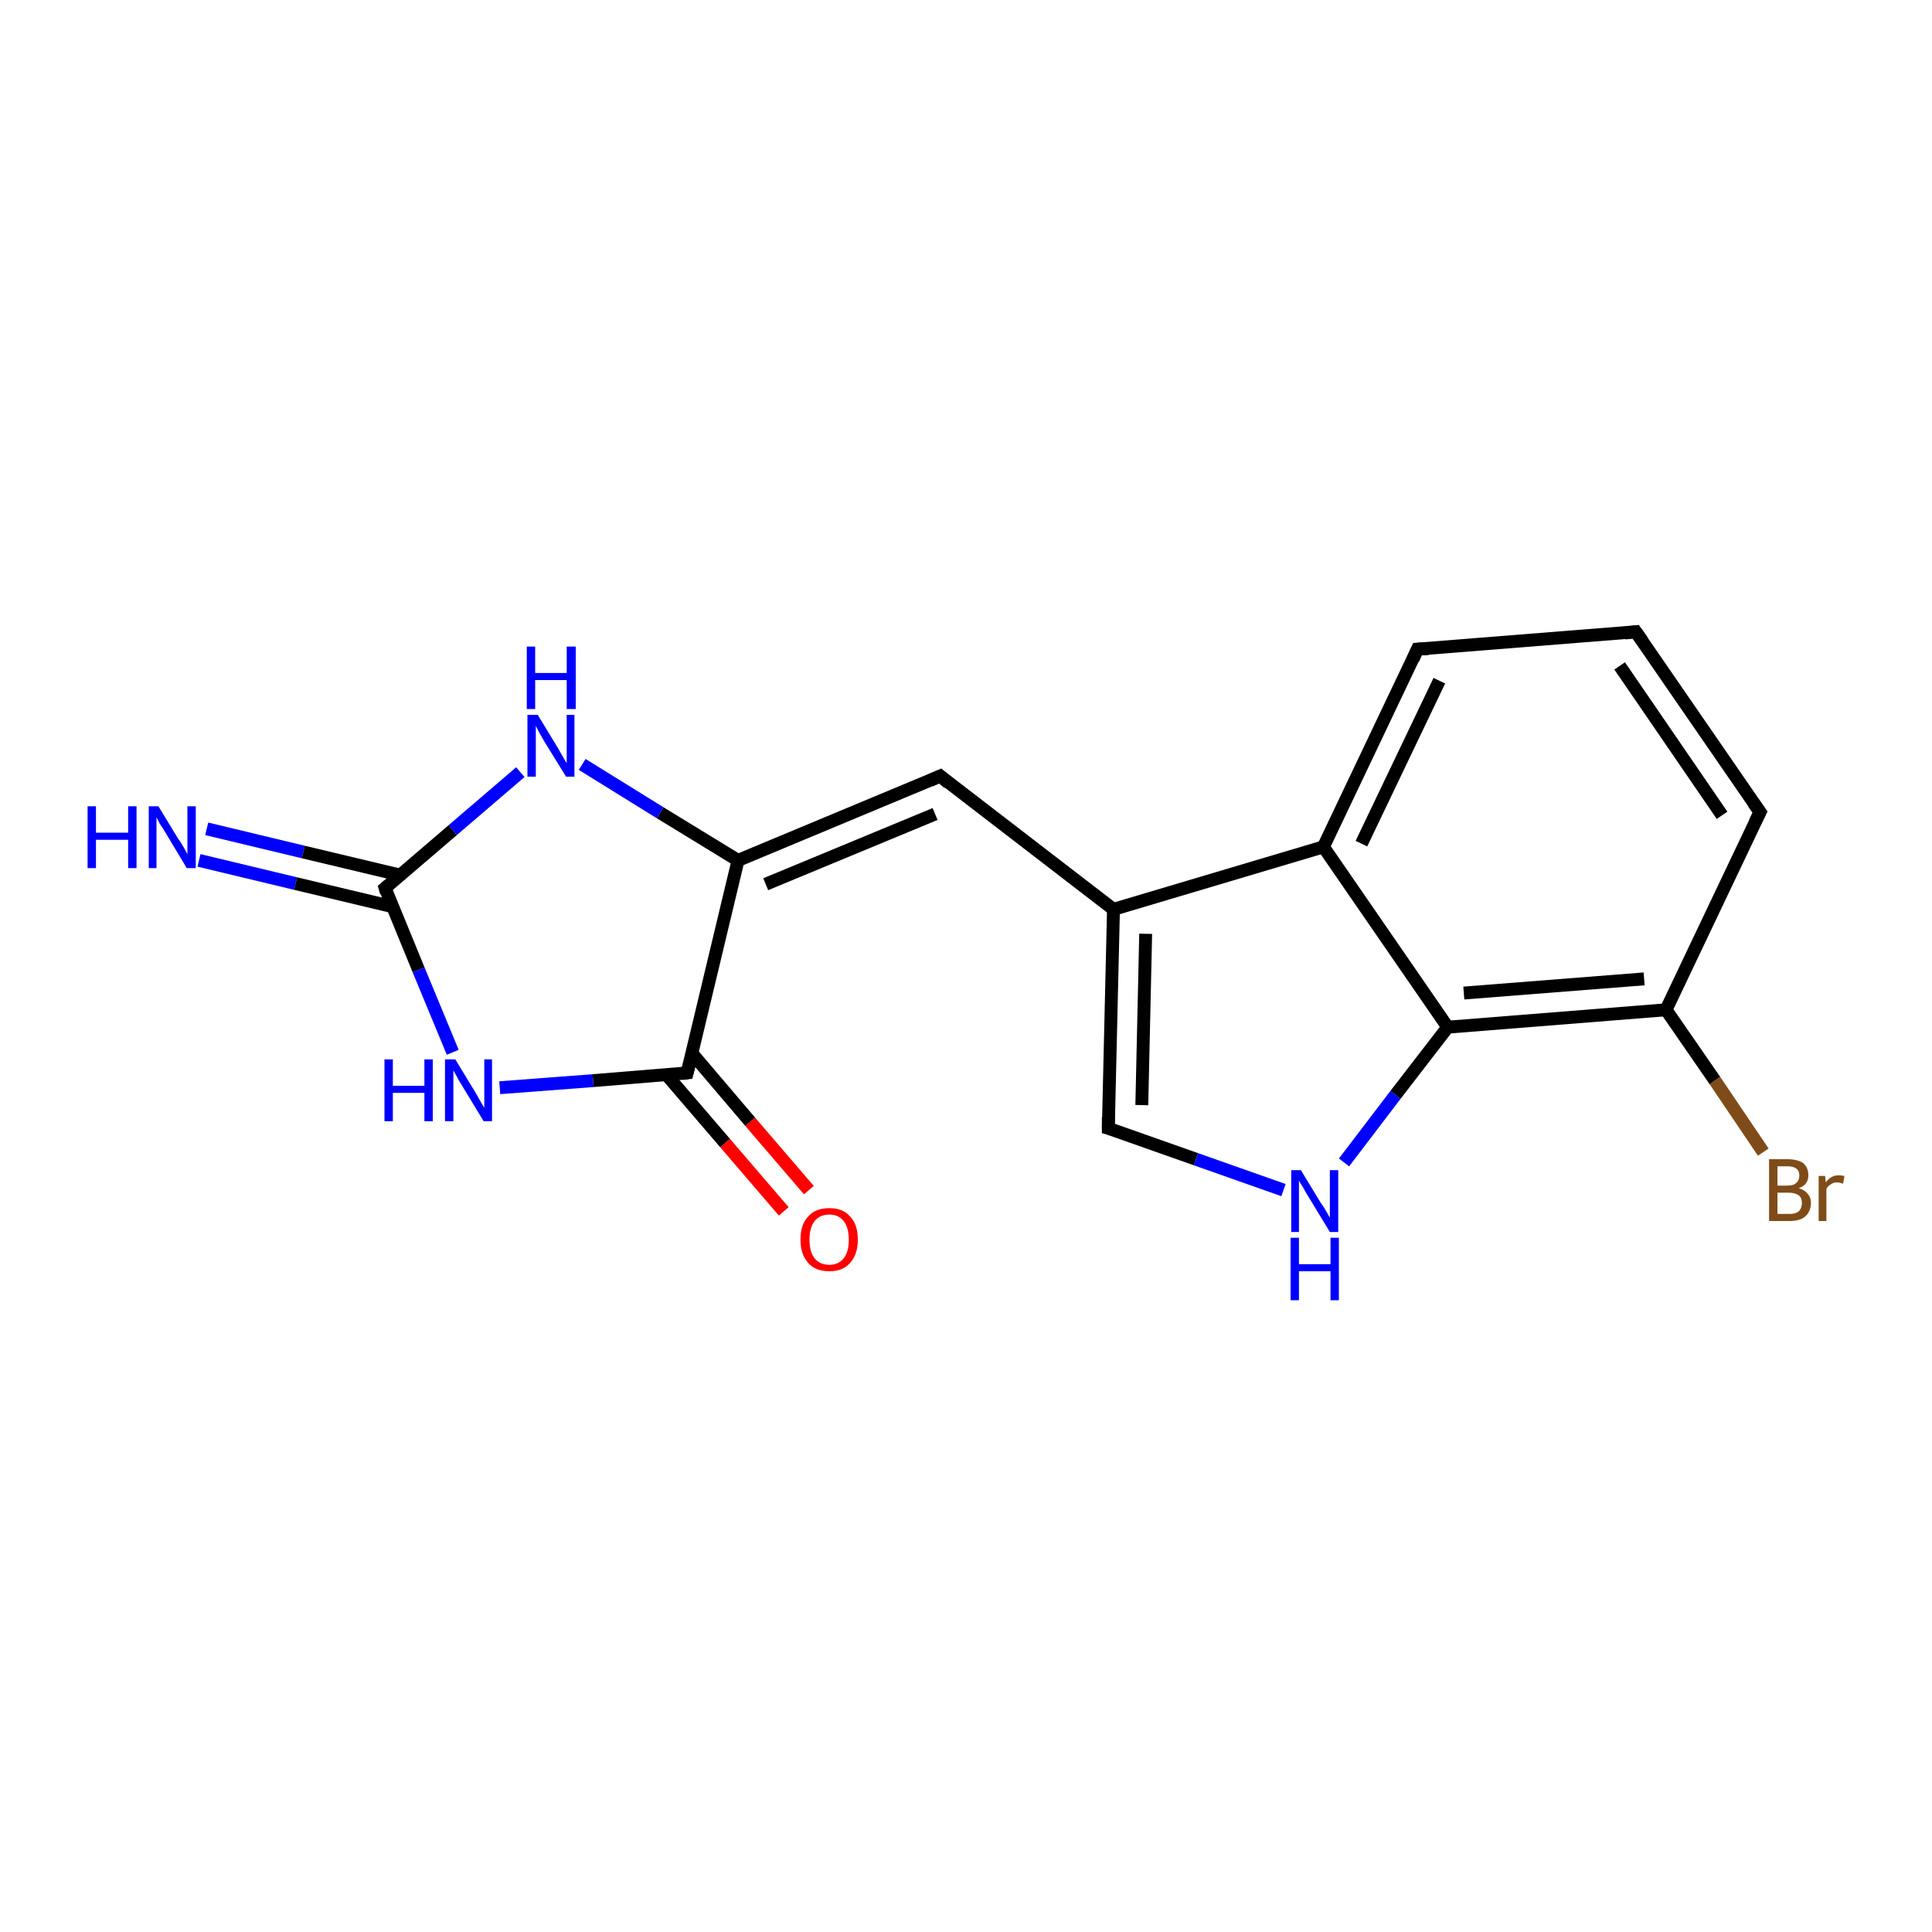 <?xml version='1.0' encoding='iso-8859-1'?>
<svg version='1.1' baseProfile='full'
              xmlns='http://www.w3.org/2000/svg'
                      xmlns:rdkit='http://www.rdkit.org/xml'
                      xmlns:xlink='http://www.w3.org/1999/xlink'
                  xml:space='preserve'
width='300px' height='300px' viewBox='0 0 300 300'>
<!-- END OF HEADER -->
<rect style='opacity:1.0;fill:#FFFFFF;stroke:none' width='300.0' height='300.0' x='0.0' y='0.0'> </rect>
<path class='bond-0 atom-0 atom-1' d='M 32.1,128.7 L 47.1,132.3' style='fill:none;fill-rule:evenodd;stroke:#0000FF;stroke-width:2.0px;stroke-linecap:butt;stroke-linejoin:miter;stroke-opacity:1' />
<path class='bond-0 atom-0 atom-1' d='M 47.1,132.3 L 62.2,135.9' style='fill:none;fill-rule:evenodd;stroke:#000000;stroke-width:2.0px;stroke-linecap:butt;stroke-linejoin:miter;stroke-opacity:1' />
<path class='bond-0 atom-0 atom-1' d='M 30.9,133.6 L 45.9,137.2' style='fill:none;fill-rule:evenodd;stroke:#0000FF;stroke-width:2.0px;stroke-linecap:butt;stroke-linejoin:miter;stroke-opacity:1' />
<path class='bond-0 atom-0 atom-1' d='M 45.9,137.2 L 61.0,140.8' style='fill:none;fill-rule:evenodd;stroke:#000000;stroke-width:2.0px;stroke-linecap:butt;stroke-linejoin:miter;stroke-opacity:1' />
<path class='bond-1 atom-1 atom-2' d='M 59.8,137.9 L 65.0,150.6' style='fill:none;fill-rule:evenodd;stroke:#000000;stroke-width:2.0px;stroke-linecap:butt;stroke-linejoin:miter;stroke-opacity:1' />
<path class='bond-1 atom-1 atom-2' d='M 65.0,150.6 L 70.3,163.4' style='fill:none;fill-rule:evenodd;stroke:#0000FF;stroke-width:2.0px;stroke-linecap:butt;stroke-linejoin:miter;stroke-opacity:1' />
<path class='bond-2 atom-2 atom-3' d='M 77.6,168.9 L 92.1,167.8' style='fill:none;fill-rule:evenodd;stroke:#0000FF;stroke-width:2.0px;stroke-linecap:butt;stroke-linejoin:miter;stroke-opacity:1' />
<path class='bond-2 atom-2 atom-3' d='M 92.1,167.8 L 106.7,166.6' style='fill:none;fill-rule:evenodd;stroke:#000000;stroke-width:2.0px;stroke-linecap:butt;stroke-linejoin:miter;stroke-opacity:1' />
<path class='bond-3 atom-3 atom-4' d='M 103.5,166.9 L 112.6,177.5' style='fill:none;fill-rule:evenodd;stroke:#000000;stroke-width:2.0px;stroke-linecap:butt;stroke-linejoin:miter;stroke-opacity:1' />
<path class='bond-3 atom-3 atom-4' d='M 112.6,177.5 L 121.7,188.1' style='fill:none;fill-rule:evenodd;stroke:#FF0000;stroke-width:2.0px;stroke-linecap:butt;stroke-linejoin:miter;stroke-opacity:1' />
<path class='bond-3 atom-3 atom-4' d='M 107.4,163.5 L 116.5,174.2' style='fill:none;fill-rule:evenodd;stroke:#000000;stroke-width:2.0px;stroke-linecap:butt;stroke-linejoin:miter;stroke-opacity:1' />
<path class='bond-3 atom-3 atom-4' d='M 116.5,174.2 L 125.6,184.8' style='fill:none;fill-rule:evenodd;stroke:#FF0000;stroke-width:2.0px;stroke-linecap:butt;stroke-linejoin:miter;stroke-opacity:1' />
<path class='bond-4 atom-3 atom-5' d='M 106.7,166.6 L 114.6,133.6' style='fill:none;fill-rule:evenodd;stroke:#000000;stroke-width:2.0px;stroke-linecap:butt;stroke-linejoin:miter;stroke-opacity:1' />
<path class='bond-5 atom-5 atom-6' d='M 114.6,133.6 L 146.0,120.5' style='fill:none;fill-rule:evenodd;stroke:#000000;stroke-width:2.0px;stroke-linecap:butt;stroke-linejoin:miter;stroke-opacity:1' />
<path class='bond-5 atom-5 atom-6' d='M 118.9,137.3 L 145.2,126.4' style='fill:none;fill-rule:evenodd;stroke:#000000;stroke-width:2.0px;stroke-linecap:butt;stroke-linejoin:miter;stroke-opacity:1' />
<path class='bond-6 atom-6 atom-7' d='M 146.0,120.5 L 172.9,141.2' style='fill:none;fill-rule:evenodd;stroke:#000000;stroke-width:2.0px;stroke-linecap:butt;stroke-linejoin:miter;stroke-opacity:1' />
<path class='bond-7 atom-7 atom-8' d='M 172.9,141.2 L 172.1,175.2' style='fill:none;fill-rule:evenodd;stroke:#000000;stroke-width:2.0px;stroke-linecap:butt;stroke-linejoin:miter;stroke-opacity:1' />
<path class='bond-7 atom-7 atom-8' d='M 177.9,145.0 L 177.3,171.6' style='fill:none;fill-rule:evenodd;stroke:#000000;stroke-width:2.0px;stroke-linecap:butt;stroke-linejoin:miter;stroke-opacity:1' />
<path class='bond-8 atom-8 atom-9' d='M 172.1,175.2 L 185.7,180.0' style='fill:none;fill-rule:evenodd;stroke:#000000;stroke-width:2.0px;stroke-linecap:butt;stroke-linejoin:miter;stroke-opacity:1' />
<path class='bond-8 atom-8 atom-9' d='M 185.7,180.0 L 199.3,184.8' style='fill:none;fill-rule:evenodd;stroke:#0000FF;stroke-width:2.0px;stroke-linecap:butt;stroke-linejoin:miter;stroke-opacity:1' />
<path class='bond-9 atom-9 atom-10' d='M 208.7,180.5 L 216.7,170.0' style='fill:none;fill-rule:evenodd;stroke:#0000FF;stroke-width:2.0px;stroke-linecap:butt;stroke-linejoin:miter;stroke-opacity:1' />
<path class='bond-9 atom-9 atom-10' d='M 216.7,170.0 L 224.8,159.5' style='fill:none;fill-rule:evenodd;stroke:#000000;stroke-width:2.0px;stroke-linecap:butt;stroke-linejoin:miter;stroke-opacity:1' />
<path class='bond-10 atom-10 atom-11' d='M 224.8,159.5 L 258.7,156.8' style='fill:none;fill-rule:evenodd;stroke:#000000;stroke-width:2.0px;stroke-linecap:butt;stroke-linejoin:miter;stroke-opacity:1' />
<path class='bond-10 atom-10 atom-11' d='M 227.3,154.2 L 255.3,152.0' style='fill:none;fill-rule:evenodd;stroke:#000000;stroke-width:2.0px;stroke-linecap:butt;stroke-linejoin:miter;stroke-opacity:1' />
<path class='bond-11 atom-11 atom-12' d='M 258.7,156.8 L 266.3,167.8' style='fill:none;fill-rule:evenodd;stroke:#000000;stroke-width:2.0px;stroke-linecap:butt;stroke-linejoin:miter;stroke-opacity:1' />
<path class='bond-11 atom-11 atom-12' d='M 266.3,167.8 L 273.8,178.9' style='fill:none;fill-rule:evenodd;stroke:#7F4C19;stroke-width:2.0px;stroke-linecap:butt;stroke-linejoin:miter;stroke-opacity:1' />
<path class='bond-12 atom-11 atom-13' d='M 258.7,156.8 L 273.3,126.1' style='fill:none;fill-rule:evenodd;stroke:#000000;stroke-width:2.0px;stroke-linecap:butt;stroke-linejoin:miter;stroke-opacity:1' />
<path class='bond-13 atom-13 atom-14' d='M 273.3,126.1 L 254.0,98.1' style='fill:none;fill-rule:evenodd;stroke:#000000;stroke-width:2.0px;stroke-linecap:butt;stroke-linejoin:miter;stroke-opacity:1' />
<path class='bond-13 atom-13 atom-14' d='M 267.4,126.6 L 251.5,103.4' style='fill:none;fill-rule:evenodd;stroke:#000000;stroke-width:2.0px;stroke-linecap:butt;stroke-linejoin:miter;stroke-opacity:1' />
<path class='bond-14 atom-14 atom-15' d='M 254.0,98.1 L 220.1,100.8' style='fill:none;fill-rule:evenodd;stroke:#000000;stroke-width:2.0px;stroke-linecap:butt;stroke-linejoin:miter;stroke-opacity:1' />
<path class='bond-15 atom-15 atom-16' d='M 220.1,100.8 L 205.5,131.5' style='fill:none;fill-rule:evenodd;stroke:#000000;stroke-width:2.0px;stroke-linecap:butt;stroke-linejoin:miter;stroke-opacity:1' />
<path class='bond-15 atom-15 atom-16' d='M 223.5,105.7 L 211.4,131.0' style='fill:none;fill-rule:evenodd;stroke:#000000;stroke-width:2.0px;stroke-linecap:butt;stroke-linejoin:miter;stroke-opacity:1' />
<path class='bond-16 atom-5 atom-17' d='M 114.6,133.6 L 102.5,126.2' style='fill:none;fill-rule:evenodd;stroke:#000000;stroke-width:2.0px;stroke-linecap:butt;stroke-linejoin:miter;stroke-opacity:1' />
<path class='bond-16 atom-5 atom-17' d='M 102.5,126.2 L 90.4,118.7' style='fill:none;fill-rule:evenodd;stroke:#0000FF;stroke-width:2.0px;stroke-linecap:butt;stroke-linejoin:miter;stroke-opacity:1' />
<path class='bond-17 atom-17 atom-1' d='M 80.8,119.9 L 70.3,128.9' style='fill:none;fill-rule:evenodd;stroke:#0000FF;stroke-width:2.0px;stroke-linecap:butt;stroke-linejoin:miter;stroke-opacity:1' />
<path class='bond-17 atom-17 atom-1' d='M 70.3,128.9 L 59.8,137.9' style='fill:none;fill-rule:evenodd;stroke:#000000;stroke-width:2.0px;stroke-linecap:butt;stroke-linejoin:miter;stroke-opacity:1' />
<path class='bond-18 atom-16 atom-7' d='M 205.5,131.5 L 172.9,141.2' style='fill:none;fill-rule:evenodd;stroke:#000000;stroke-width:2.0px;stroke-linecap:butt;stroke-linejoin:miter;stroke-opacity:1' />
<path class='bond-19 atom-16 atom-10' d='M 205.5,131.5 L 224.8,159.5' style='fill:none;fill-rule:evenodd;stroke:#000000;stroke-width:2.0px;stroke-linecap:butt;stroke-linejoin:miter;stroke-opacity:1' />
<path d='M 60.0,138.6 L 59.8,137.9 L 60.3,137.5' style='fill:none;stroke:#000000;stroke-width:2.0px;stroke-linecap:butt;stroke-linejoin:miter;stroke-opacity:1;' />
<path d='M 105.9,166.7 L 106.7,166.6 L 107.1,165.0' style='fill:none;stroke:#000000;stroke-width:2.0px;stroke-linecap:butt;stroke-linejoin:miter;stroke-opacity:1;' />
<path d='M 144.4,121.2 L 146.0,120.5 L 147.3,121.6' style='fill:none;stroke:#000000;stroke-width:2.0px;stroke-linecap:butt;stroke-linejoin:miter;stroke-opacity:1;' />
<path d='M 172.1,173.5 L 172.1,175.2 L 172.8,175.4' style='fill:none;stroke:#000000;stroke-width:2.0px;stroke-linecap:butt;stroke-linejoin:miter;stroke-opacity:1;' />
<path d='M 272.5,127.7 L 273.3,126.1 L 272.3,124.7' style='fill:none;stroke:#000000;stroke-width:2.0px;stroke-linecap:butt;stroke-linejoin:miter;stroke-opacity:1;' />
<path d='M 255.0,99.5 L 254.0,98.1 L 252.3,98.3' style='fill:none;stroke:#000000;stroke-width:2.0px;stroke-linecap:butt;stroke-linejoin:miter;stroke-opacity:1;' />
<path d='M 221.8,100.7 L 220.1,100.8 L 219.4,102.4' style='fill:none;stroke:#000000;stroke-width:2.0px;stroke-linecap:butt;stroke-linejoin:miter;stroke-opacity:1;' />
<path class='atom-0' d='M 13.6 125.2
L 14.9 125.2
L 14.9 129.3
L 19.9 129.3
L 19.9 125.2
L 21.2 125.2
L 21.2 134.8
L 19.9 134.8
L 19.9 130.4
L 14.9 130.4
L 14.9 134.8
L 13.6 134.8
L 13.6 125.2
' fill='#0000FF'/>
<path class='atom-0' d='M 24.6 125.2
L 27.7 130.3
Q 28.1 130.8, 28.6 131.7
Q 29.1 132.6, 29.1 132.7
L 29.1 125.2
L 30.4 125.2
L 30.4 134.8
L 29.0 134.8
L 25.7 129.3
Q 25.3 128.6, 24.8 127.9
Q 24.4 127.1, 24.3 126.9
L 24.3 134.8
L 23.1 134.8
L 23.1 125.2
L 24.6 125.2
' fill='#0000FF'/>
<path class='atom-2' d='M 59.7 164.5
L 61.0 164.5
L 61.0 168.6
L 65.9 168.6
L 65.9 164.5
L 67.2 164.5
L 67.2 174.1
L 65.9 174.1
L 65.9 169.7
L 61.0 169.7
L 61.0 174.1
L 59.7 174.1
L 59.7 164.5
' fill='#0000FF'/>
<path class='atom-2' d='M 70.7 164.5
L 73.8 169.6
Q 74.1 170.1, 74.6 171.0
Q 75.1 171.9, 75.2 172.0
L 75.2 164.5
L 76.4 164.5
L 76.4 174.1
L 75.1 174.1
L 71.7 168.5
Q 71.3 167.9, 70.9 167.1
Q 70.5 166.4, 70.4 166.2
L 70.4 174.1
L 69.1 174.1
L 69.1 164.5
L 70.7 164.5
' fill='#0000FF'/>
<path class='atom-4' d='M 124.3 192.5
Q 124.3 190.1, 125.5 188.9
Q 126.6 187.6, 128.8 187.6
Q 130.9 187.6, 132.0 188.9
Q 133.2 190.1, 133.2 192.5
Q 133.2 194.8, 132.0 196.1
Q 130.9 197.4, 128.8 197.4
Q 126.6 197.4, 125.5 196.1
Q 124.3 194.8, 124.3 192.5
M 128.8 196.4
Q 130.2 196.4, 131.0 195.4
Q 131.8 194.4, 131.8 192.5
Q 131.8 190.6, 131.0 189.6
Q 130.2 188.6, 128.8 188.6
Q 127.3 188.6, 126.5 189.6
Q 125.7 190.6, 125.7 192.5
Q 125.7 194.4, 126.5 195.4
Q 127.3 196.4, 128.8 196.4
' fill='#FF0000'/>
<path class='atom-9' d='M 202.0 181.7
L 205.1 186.8
Q 205.5 187.3, 206.0 188.2
Q 206.5 189.1, 206.5 189.1
L 206.5 181.7
L 207.8 181.7
L 207.8 191.3
L 206.5 191.3
L 203.1 185.7
Q 202.7 185.1, 202.3 184.3
Q 201.8 183.6, 201.7 183.3
L 201.7 191.3
L 200.5 191.3
L 200.5 181.7
L 202.0 181.7
' fill='#0000FF'/>
<path class='atom-9' d='M 200.4 192.2
L 201.7 192.2
L 201.7 196.3
L 206.6 196.3
L 206.6 192.2
L 207.9 192.2
L 207.9 201.9
L 206.6 201.9
L 206.6 197.4
L 201.7 197.4
L 201.7 201.9
L 200.4 201.9
L 200.4 192.2
' fill='#0000FF'/>
<path class='atom-12' d='M 279.3 184.5
Q 280.3 184.8, 280.7 185.4
Q 281.2 185.9, 281.2 186.8
Q 281.2 188.1, 280.3 188.9
Q 279.5 189.6, 277.9 189.6
L 274.7 189.6
L 274.7 180.0
L 277.5 180.0
Q 279.1 180.0, 280.0 180.6
Q 280.8 181.3, 280.8 182.5
Q 280.8 184.0, 279.3 184.5
M 276.0 181.1
L 276.0 184.1
L 277.5 184.1
Q 278.5 184.1, 278.9 183.7
Q 279.4 183.3, 279.4 182.5
Q 279.4 181.1, 277.5 181.1
L 276.0 181.1
M 277.9 188.5
Q 278.8 188.5, 279.3 188.1
Q 279.8 187.6, 279.8 186.8
Q 279.8 186.0, 279.3 185.6
Q 278.7 185.2, 277.7 185.2
L 276.0 185.2
L 276.0 188.5
L 277.9 188.5
' fill='#7F4C19'/>
<path class='atom-12' d='M 283.4 182.6
L 283.5 183.6
Q 284.3 182.5, 285.5 182.5
Q 285.8 182.5, 286.4 182.6
L 286.2 183.8
Q 285.6 183.6, 285.2 183.6
Q 284.7 183.6, 284.3 183.9
Q 283.9 184.1, 283.6 184.6
L 283.6 189.6
L 282.4 189.6
L 282.4 182.6
L 283.4 182.6
' fill='#7F4C19'/>
<path class='atom-17' d='M 83.5 111.0
L 86.6 116.1
Q 86.9 116.6, 87.4 117.5
Q 87.9 118.4, 88.0 118.5
L 88.0 111.0
L 89.2 111.0
L 89.2 120.6
L 87.9 120.6
L 84.5 115.1
Q 84.1 114.4, 83.7 113.7
Q 83.3 112.9, 83.2 112.7
L 83.2 120.6
L 81.9 120.6
L 81.9 111.0
L 83.5 111.0
' fill='#0000FF'/>
<path class='atom-17' d='M 81.8 100.4
L 83.1 100.4
L 83.1 104.5
L 88.0 104.5
L 88.0 100.4
L 89.4 100.4
L 89.4 110.1
L 88.0 110.1
L 88.0 105.6
L 83.1 105.6
L 83.1 110.1
L 81.8 110.1
L 81.8 100.4
' fill='#0000FF'/>
</svg>
